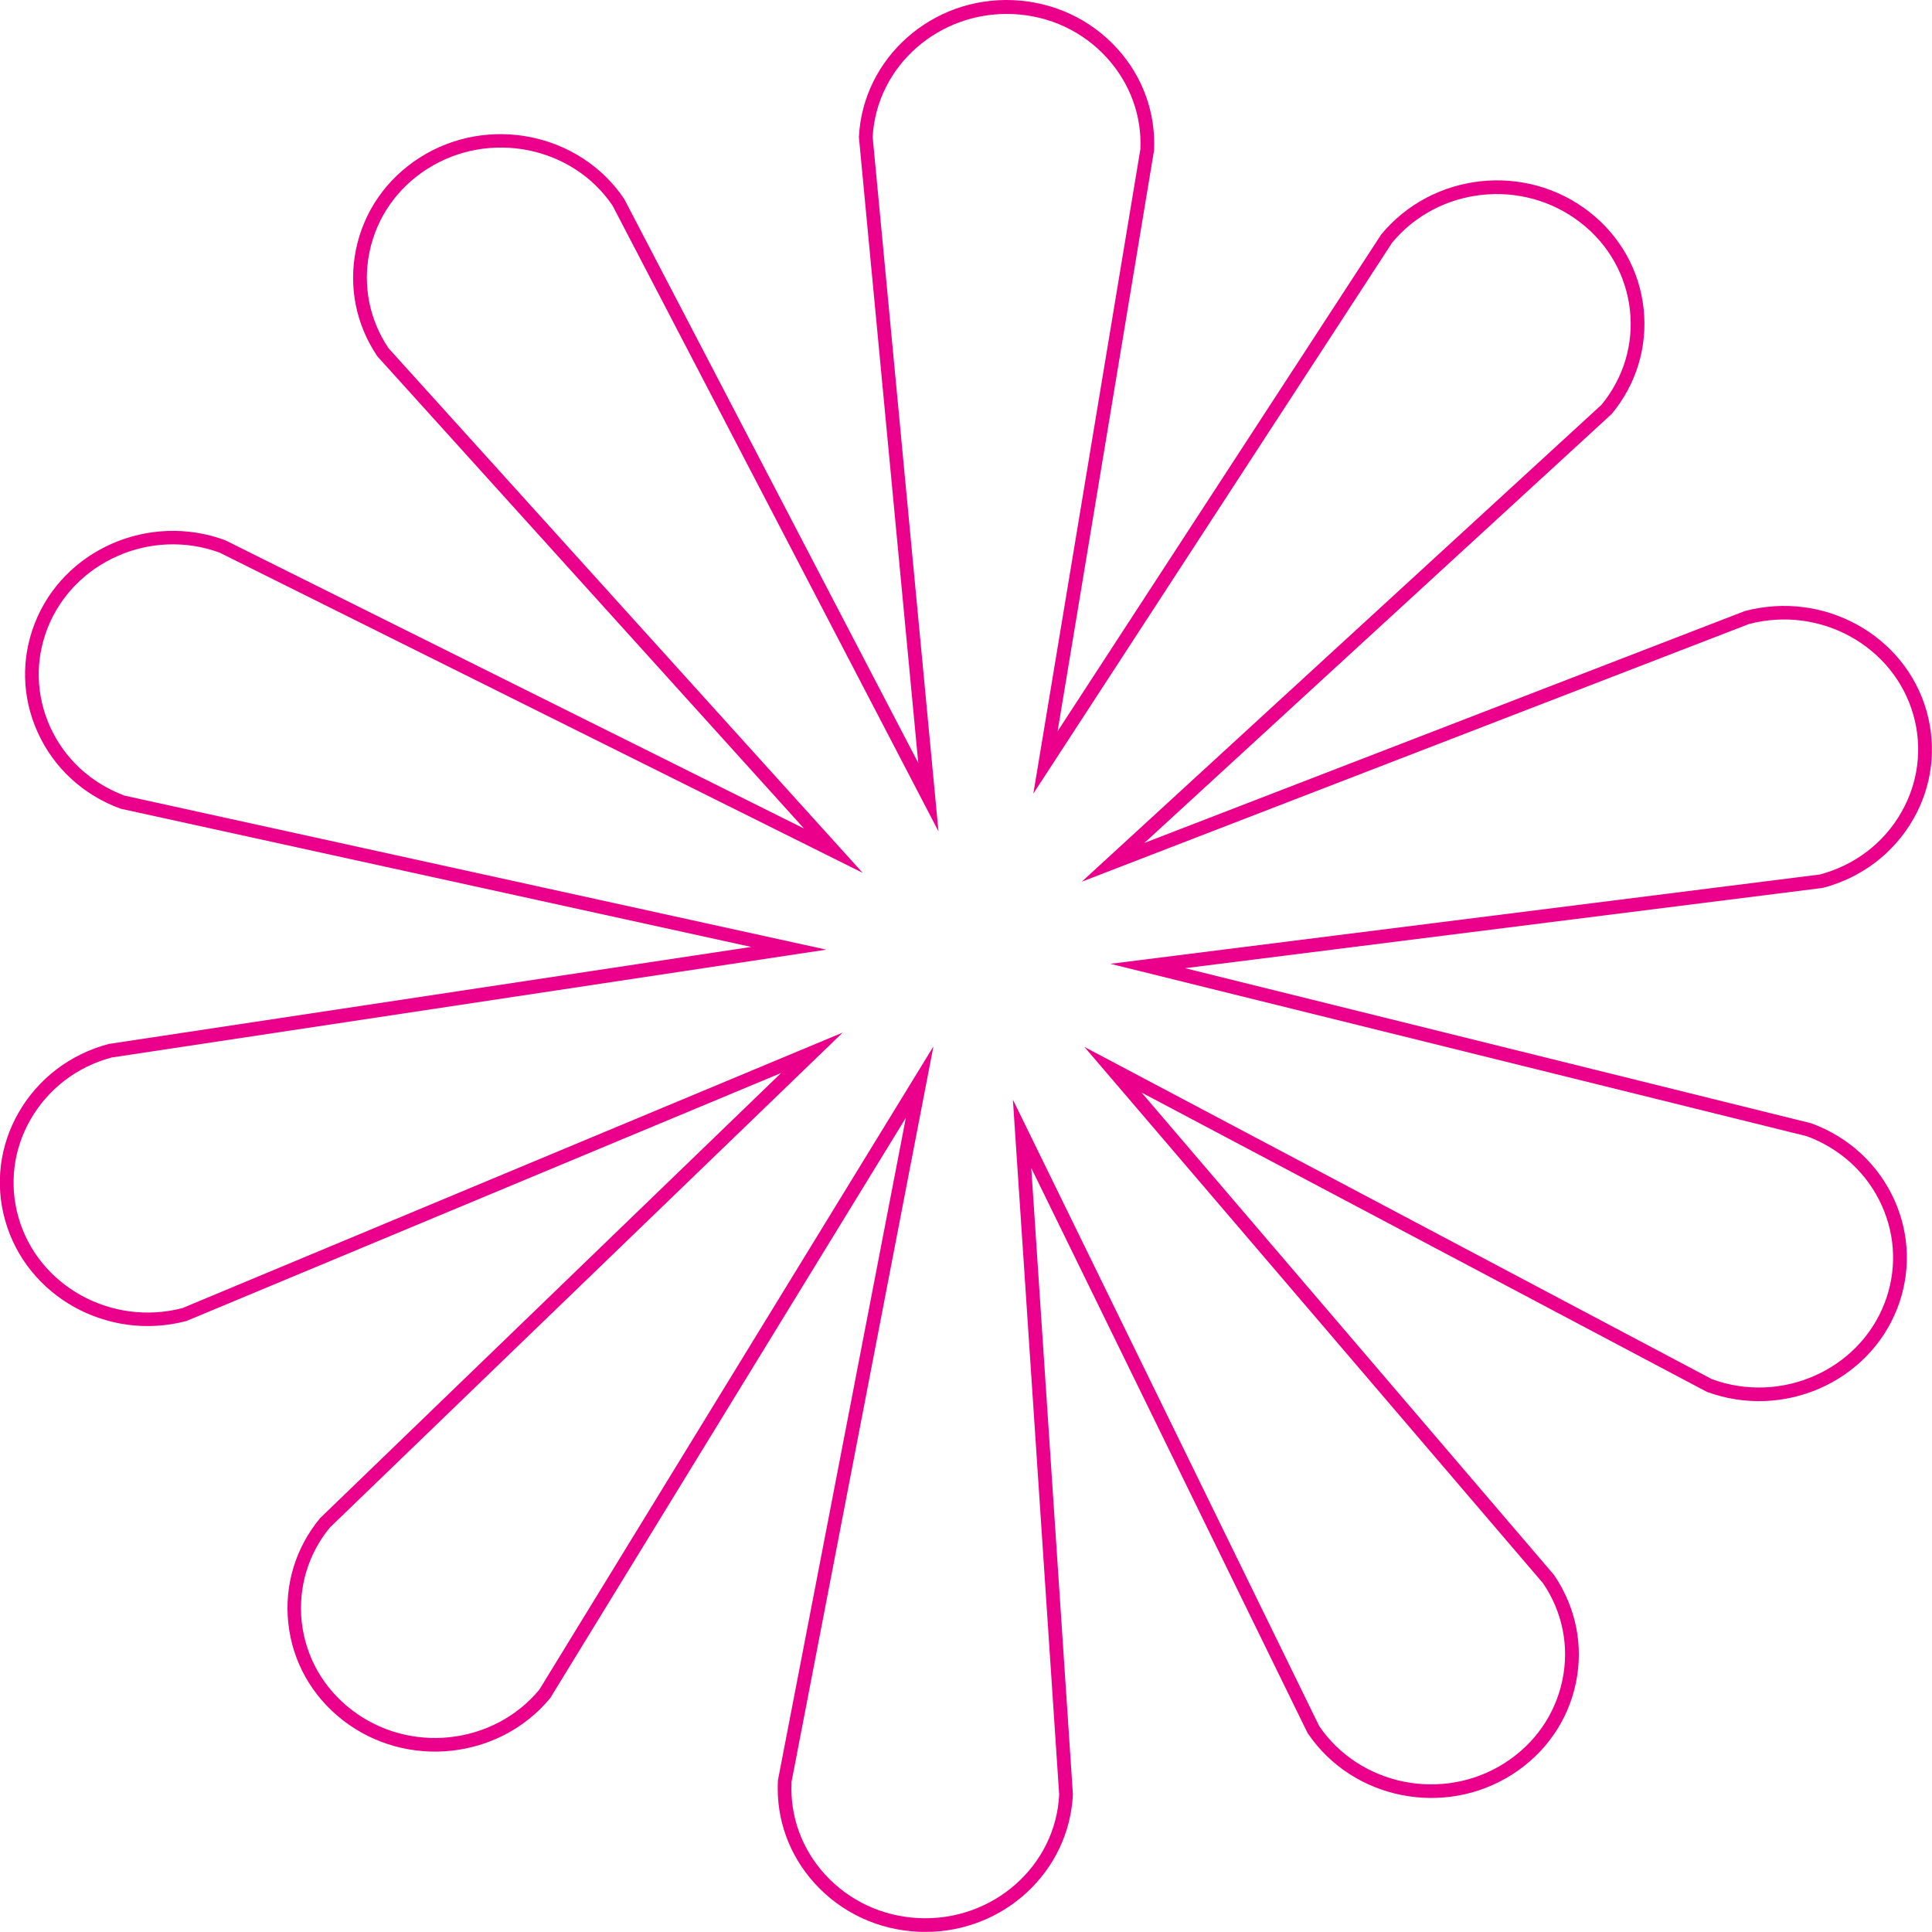 <svg xmlns="http://www.w3.org/2000/svg" id="Layer_2" data-name="Layer 2" viewBox="0 0 233.39 233.38"><defs><style>      .cls-1 {        fill: #eb008b;      }    </style></defs><g id="Layer_1-2" data-name="Layer 1"><path class="cls-1" d="M111.8,233.38c-.29,0-.57,0-.86-.02-4.85-.22-9.3-2.3-12.52-5.84-3.09-3.4-4.67-7.77-4.45-12.31v-.12s15.46-80.06,15.46-80.06l-42.96,70.1c-6.15,7.44-17.39,8.64-25.06,2.67-3.74-2.91-6.08-7.07-6.58-11.7-.5-4.59.86-9.1,3.83-12.7l55.7-53.78-71.84,29.96c-9.49,2.51-19.31-2.94-21.9-12.16-1.24-4.39-.66-9.01,1.61-12.99,2.36-4.12,6.23-7.08,10.91-8.32l77.6-11.72L14.56,97.69c-4.53-1.66-8.09-4.95-10.03-9.27-1.88-4.18-2-8.83-.34-13.1,3.48-8.93,13.79-13.45,22.99-10.07l69.95,34.84-51.54-57.04c-2.6-3.84-3.51-8.44-2.58-12.95.95-4.58,3.69-8.51,7.71-11.07,8.22-5.23,19.29-2.99,24.68,4.99l35.53,68.15-7.17-75.58v-.06C104.25,6.96,112.63-.44,122.44.02c4.85.23,9.3,2.3,12.52,5.84,3.09,3.4,4.67,7.77,4.45,12.31l-11.65,70.17,39.09-60.01c6.21-7.52,17.45-8.72,25.12-2.75,3.74,2.91,6.08,7.07,6.58,11.7.5,4.59-.86,9.1-3.83,12.7l-.08.08-56.4,51.77,72.53-28.01c9.57-2.54,19.39,2.92,21.98,12.13,1.23,4.39.66,9.01-1.61,12.99-2.36,4.12-6.23,7.08-10.91,8.31l-.11.02-76.96,9.69,75.66,18.74c4.53,1.67,8.09,4.96,10.03,9.27,1.88,4.18,2,8.84.34,13.1-3.49,8.93-13.8,13.45-22.99,10.07l-.1-.05-68.2-36.11,49.84,58.29c2.65,3.92,3.57,8.52,2.63,13.03-.95,4.58-3.69,8.51-7.71,11.07-8.21,5.23-19.29,3-24.68-4.99l-.06-.1-33.34-68.18,5.03,75.67c-.46,9.36-8.36,16.61-17.81,16.61M95.62,215.35c-.19,4.07,1.24,8,4.02,11.06,2.92,3.21,6.96,5.1,11.37,5.3,8.92.41,16.52-6.28,16.94-14.92l-5.59-83.95,37,75.67c4.91,7.21,14.95,9.22,22.4,4.47,3.64-2.32,6.12-5.88,6.98-10.02.85-4.07.02-8.22-2.33-11.69l-55.41-64.8,75.81,40.14c8.34,3.04,17.68-1.06,20.83-9.14,1.5-3.85,1.39-8.05-.31-11.83-1.75-3.89-4.97-6.86-9.05-8.38l-84.14-20.83,85.71-10.79c4.22-1.13,7.72-3.8,9.84-7.52,2.05-3.59,2.57-7.76,1.46-11.72-2.35-8.35-11.27-13.29-19.89-11.01l-80.58,31.12,62.79-57.62c2.66-3.25,3.88-7.3,3.43-11.42-.46-4.18-2.57-7.94-5.96-10.57-6.97-5.43-17.18-4.34-22.77,2.42l-43.34,66.55,12.93-77.85c.19-4-1.24-7.95-4.03-11.02-2.92-3.22-6.96-5.1-11.37-5.3-8.88-.4-16.48,6.25-16.94,14.86l7.95,83.87L74,24.84c-4.85-7.17-14.91-9.19-22.38-4.44-3.64,2.32-6.12,5.88-6.98,10.02-.84,4.05-.03,8.18,2.29,11.64l57.28,63.38L26.53,66.76c-8.27-3.04-17.64,1.06-20.8,9.16-1.5,3.85-1.39,8.05.3,11.83,1.75,3.89,4.96,6.86,9.04,8.37l84.75,18.6-86.34,13.03c-4.16,1.11-7.67,3.78-9.81,7.52-2.05,3.59-2.57,7.76-1.46,11.72,2.34,8.34,11.24,13.27,19.83,11.03l79.76-33.28-61.95,59.79c-2.62,3.18-3.85,7.26-3.4,11.4.46,4.18,2.58,7.94,5.96,10.57,6.95,5.41,17.14,4.35,22.74-2.38l47.61-77.71-17.16,88.94Z"></path></g></svg>